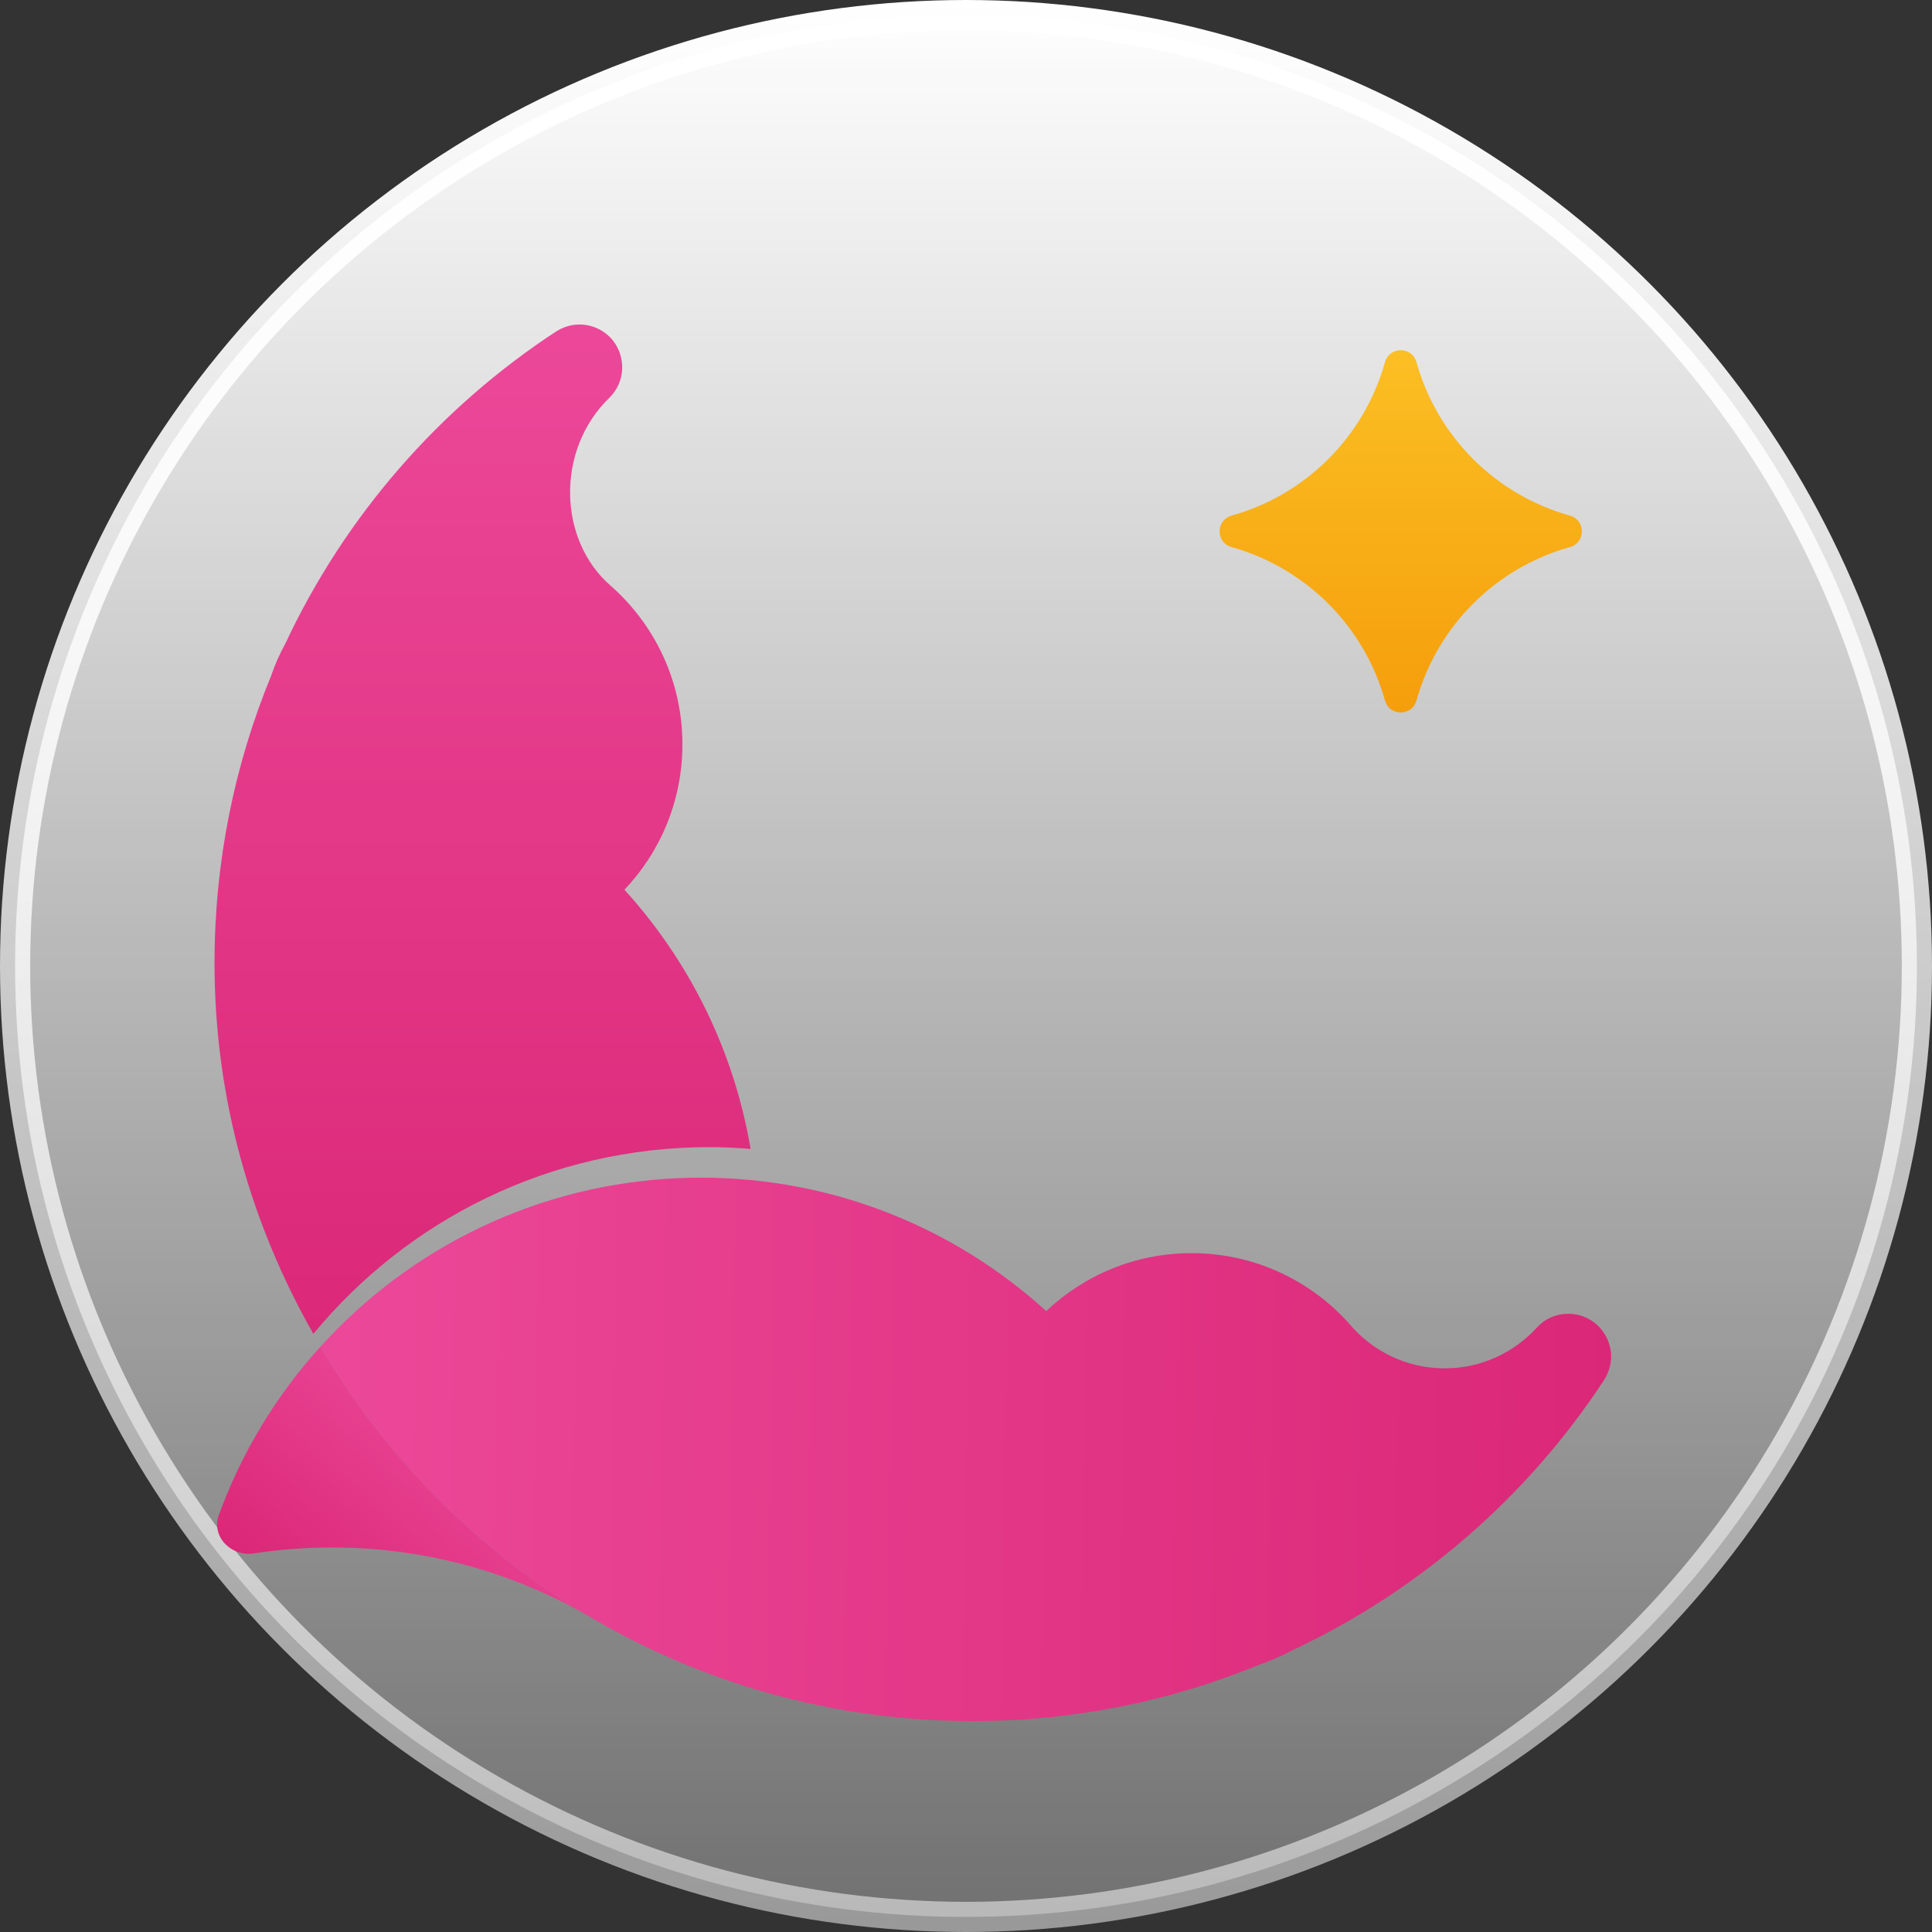 <svg width="32" height="32" viewBox="0 0 32 32" fill="none" xmlns="http://www.w3.org/2000/svg">
<rect x="0" y="0" width="32" height="32" fill="#333333" stroke="none"/>
<circle cx="16" cy="16" r="15.75" fill="url(#paint0_linear_2418_81)" stroke="url(#paint1_linear_2418_81)" stroke-width="0.5"/>
<path d="M5.311 22.301C4.581 23.106 4.004 24.052 3.625 25.092C3.494 25.449 3.827 25.787 4.202 25.729C4.625 25.665 5.059 25.631 5.501 25.631C7.039 25.631 8.483 26.04 9.728 26.755C7.905 25.67 6.381 24.134 5.311 22.301Z" fill="url(#paint2_linear_2418_81)"/>
<path d="M25.457 21.987C25.079 22.402 24.535 22.664 23.929 22.664C23.293 22.664 22.725 22.376 22.346 21.923C21.705 21.207 20.774 20.756 19.737 20.756C18.804 20.756 17.956 21.121 17.329 21.716C15.819 20.343 13.813 19.506 11.612 19.506C11.493 19.506 11.374 19.508 11.257 19.513C11.256 19.513 11.255 19.513 11.254 19.513C8.899 19.611 6.791 20.667 5.311 22.302C7.478 26.013 11.504 28.506 16.112 28.506C17.797 28.506 19.404 28.173 20.87 27.568C21.058 27.504 21.238 27.424 21.41 27.331C23.517 26.343 25.304 24.785 26.57 22.855C26.792 22.498 26.659 22.136 26.46 21.951C26.174 21.683 25.718 21.699 25.457 21.987Z" fill="url(#paint3_linear_2418_81)"/>
<path d="M9.222 5.483C9.568 5.273 9.952 5.392 10.148 5.635C10.372 5.914 10.361 6.327 10.092 6.589C9.202 7.454 9.245 8.939 10.107 9.695C10.84 10.336 11.303 11.278 11.303 12.329C11.303 13.261 10.938 14.109 10.343 14.737C11.413 15.914 12.155 17.392 12.432 19.03C12.207 19.012 11.979 19 11.75 19C9.109 19 6.749 20.204 5.19 22.093C4.158 20.276 3.553 18.193 3.553 15.954C3.553 14.269 3.886 12.661 4.49 11.195C4.554 11.007 4.634 10.827 4.728 10.656C5.718 8.542 7.283 6.75 9.222 5.483Z" fill="url(#paint4_linear_2418_81)"/>
<path d="M22.939 6C22.94 5.998 22.94 5.997 22.94 5.997C23.015 5.735 23.386 5.735 23.46 5.997C23.46 5.997 23.461 5.998 23.461 6C23.462 6.004 23.463 6.007 23.464 6.009C23.81 7.233 24.767 8.191 25.992 8.537C25.994 8.538 25.997 8.539 26.001 8.54C26.003 8.54 26.003 8.541 26.004 8.541C26.266 8.615 26.266 8.986 26.004 9.061C26.003 9.061 26.003 9.061 26.001 9.062C25.997 9.063 25.994 9.064 25.992 9.064C24.767 9.411 23.81 10.368 23.464 11.593C23.463 11.595 23.462 11.597 23.461 11.602C23.461 11.603 23.46 11.604 23.46 11.604C23.386 11.866 23.015 11.866 22.94 11.604C22.94 11.604 22.94 11.603 22.939 11.602C22.938 11.597 22.937 11.595 22.937 11.593C22.59 10.368 21.633 9.411 20.408 9.064C20.406 9.064 20.404 9.063 20.399 9.062C20.398 9.061 20.397 9.061 20.396 9.061C20.135 8.986 20.135 8.615 20.396 8.541C20.397 8.541 20.398 8.54 20.399 8.54C20.404 8.539 20.406 8.538 20.408 8.537C21.633 8.191 22.59 7.233 22.937 6.009C22.937 6.007 22.938 6.004 22.939 6Z" fill="url(#paint5_linear_2418_81)"/>
<defs>
<linearGradient id="paint0_linear_2418_81" x1="16" y1="0" x2="16" y2="32" gradientUnits="userSpaceOnUse">
<stop stop-color="white"/>
<stop offset="1" stop-color="white" stop-opacity="0.3"/>
</linearGradient>
<linearGradient id="paint1_linear_2418_81" x1="16" y1="0" x2="16" y2="32" gradientUnits="userSpaceOnUse">
<stop stop-color="white"/>
<stop offset="1" stop-color="white" stop-opacity="0.5"/>
</linearGradient>
<linearGradient id="paint2_linear_2418_81" x1="6.551" y1="22.301" x2="3.75" y2="25.562" gradientUnits="userSpaceOnUse">
<stop stop-color="#EC4899"/>
<stop offset="1" stop-color="#DB2777"/>
</linearGradient>
<linearGradient id="paint3_linear_2418_81" x1="5.313" y1="22.337" x2="26.75" y2="22.712" gradientUnits="userSpaceOnUse">
<stop stop-color="#EC4899"/>
<stop offset="1" stop-color="#DB2777"/>
</linearGradient>
<linearGradient id="paint4_linear_2418_81" x1="8.028" y1="5.312" x2="8.028" y2="22.624" gradientUnits="userSpaceOnUse">
<stop stop-color="#EC4899"/>
<stop offset="1" stop-color="#DB2777"/>
</linearGradient>
<linearGradient id="paint5_linear_2418_81" x1="23.2" y1="5.801" x2="23.2" y2="11.801" gradientUnits="userSpaceOnUse">
<stop stop-color="#FBBF24"/>
<stop offset="1" stop-color="#F59E0B"/>
</linearGradient>
</defs>
</svg>
